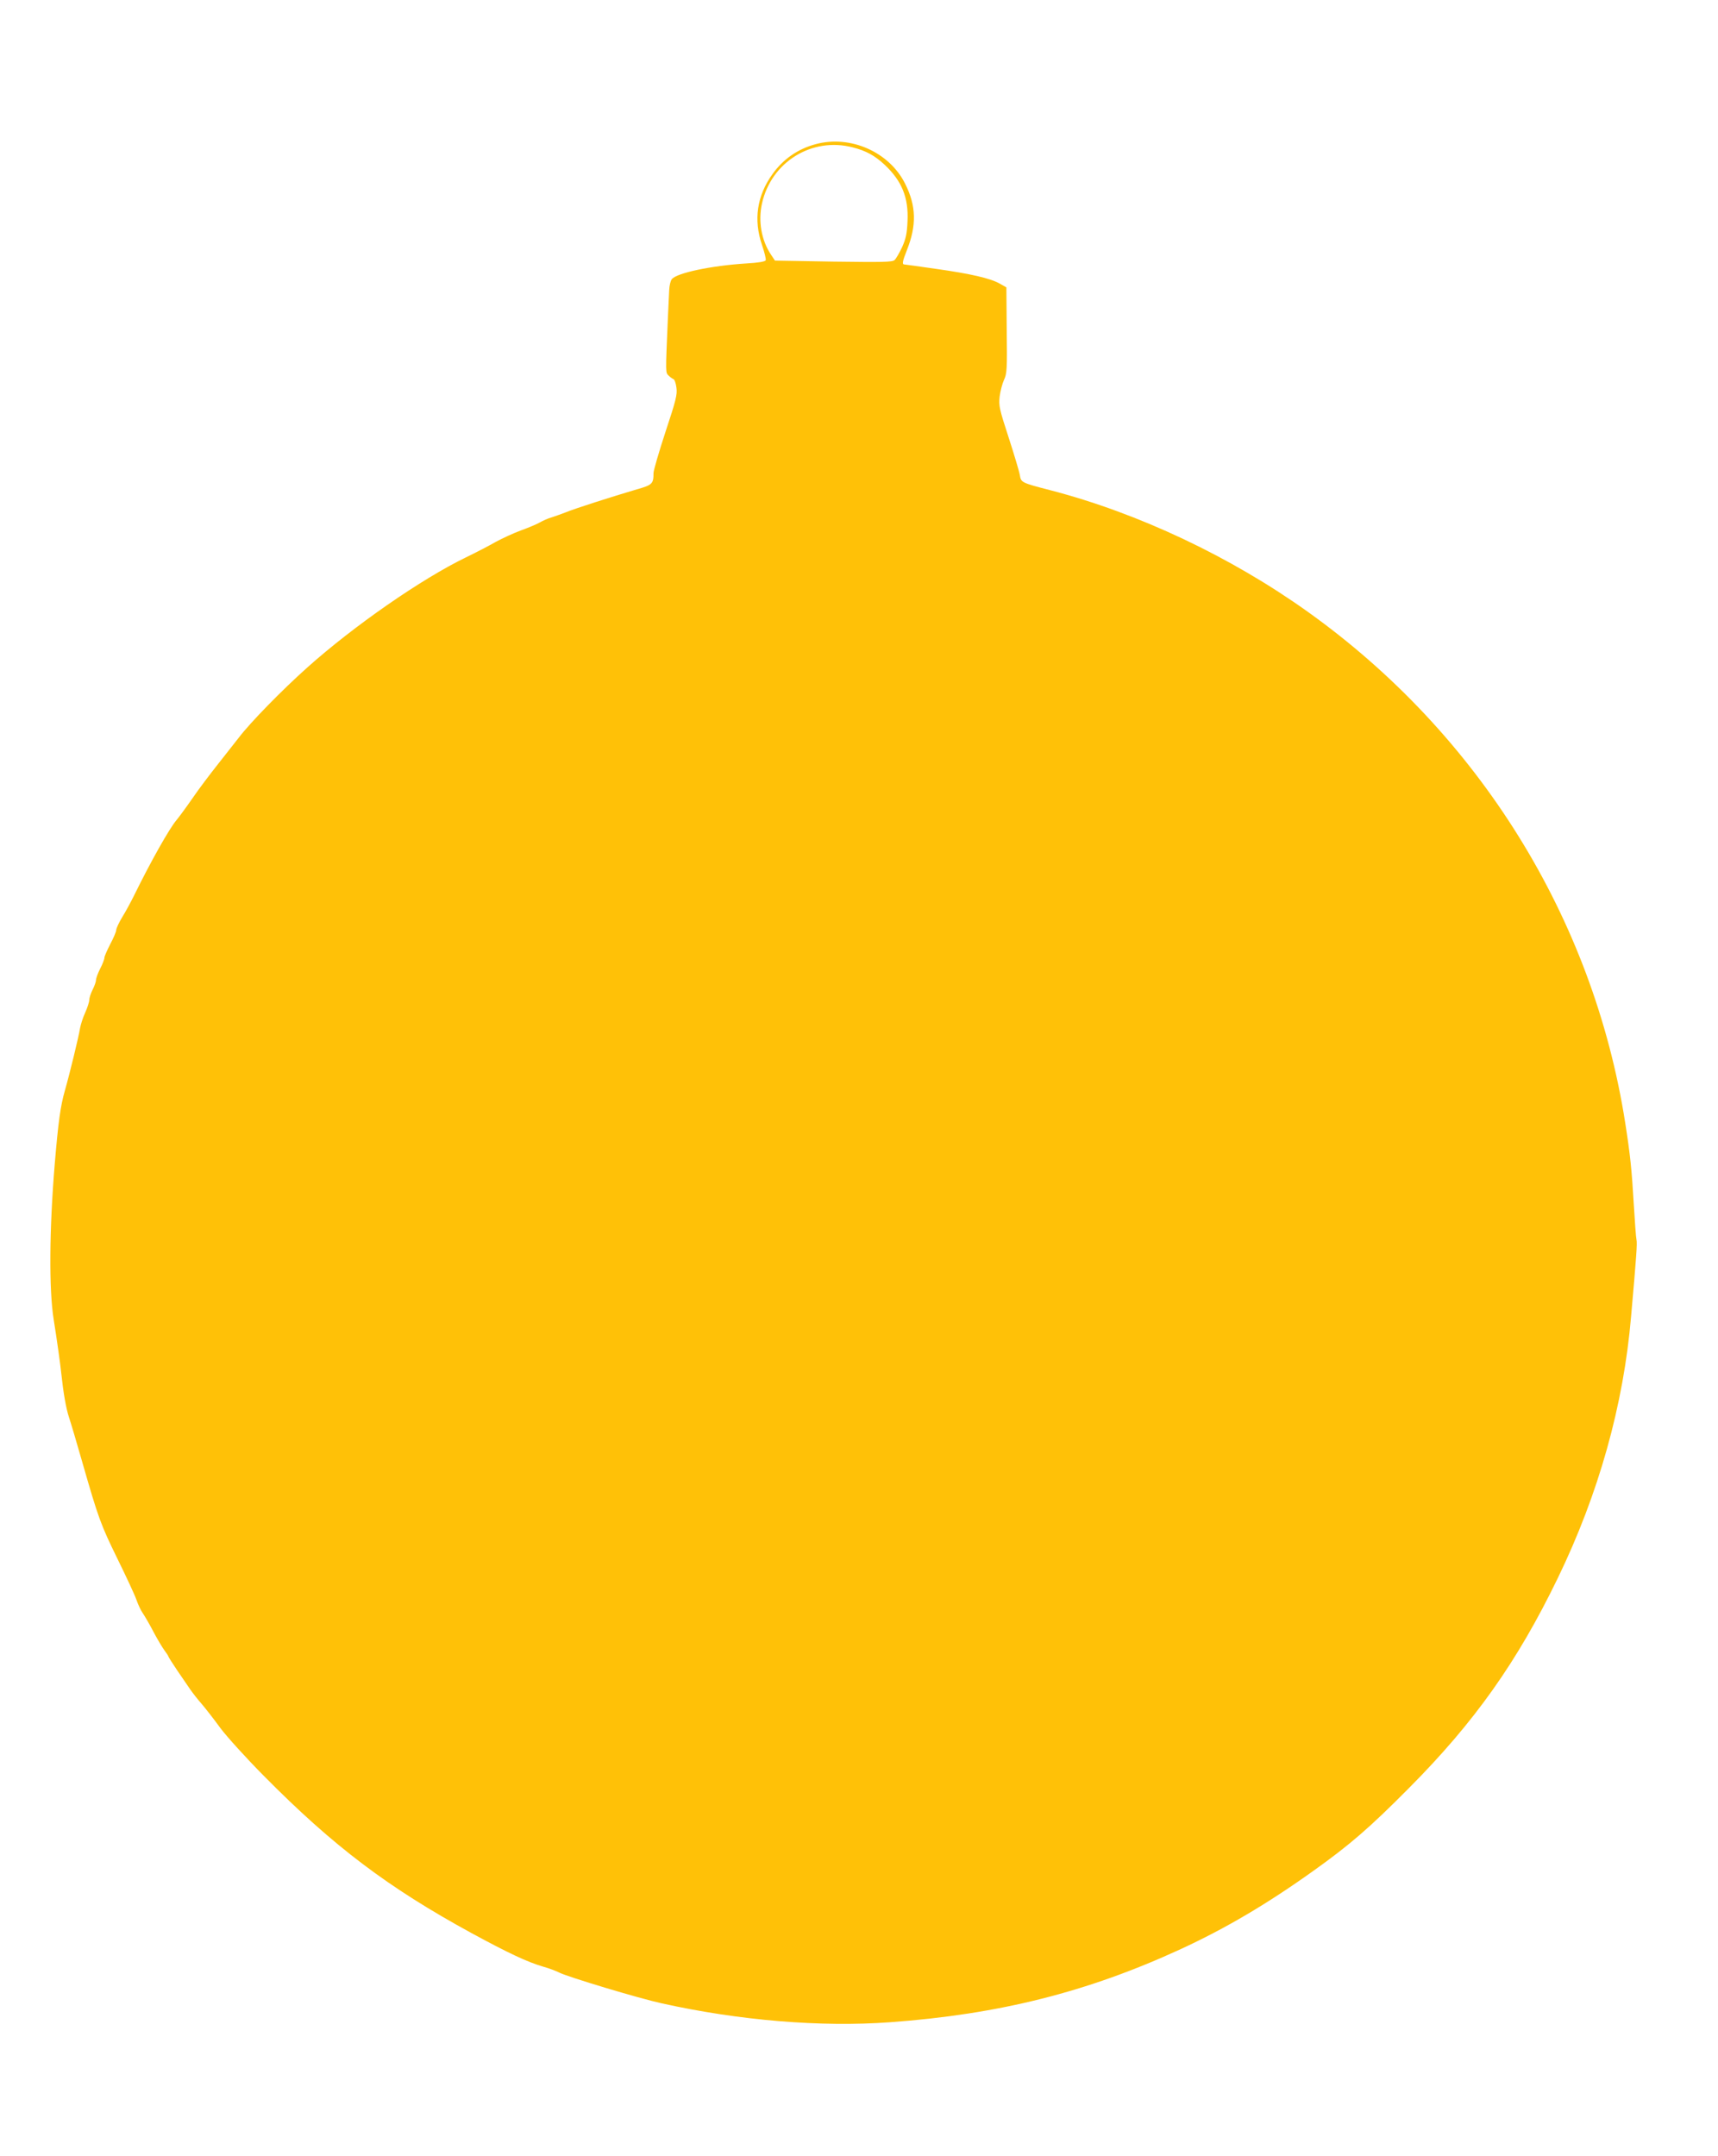 <?xml version="1.0" standalone="no"?>
<!DOCTYPE svg PUBLIC "-//W3C//DTD SVG 20010904//EN"
 "http://www.w3.org/TR/2001/REC-SVG-20010904/DTD/svg10.dtd">
<svg version="1.0" xmlns="http://www.w3.org/2000/svg"
 width="1020pt" height="1280pt" viewBox="0 0 1020 1280"
 preserveAspectRatio="xMidYMid meet">
<g transform="translate(0,1280) scale(0.1,-0.1)"
fill="#ffc107" stroke="none">
<path d="M4842 11944 c-105 -28 -193 -89 -256 -178 -92 -128 -113 -271 -62
-420 15 -44 25 -85 22 -91 -3 -8 -44 -15 -116 -19 -206 -13 -411 -56 -441 -93
-8 -9 -15 -39 -16 -67 -1 -28 -5 -105 -8 -171 -14 -328 -14 -316 5 -335 9 -9
23 -19 29 -21 6 -2 14 -25 17 -50 6 -41 -3 -76 -65 -263 -39 -119 -71 -229
-71 -244 0 -64 -7 -71 -99 -97 -146 -43 -374 -116 -421 -136 -25 -10 -63 -23
-84 -30 -22 -6 -53 -20 -70 -30 -17 -10 -67 -31 -111 -47 -44 -16 -111 -47
-150 -68 -38 -22 -119 -64 -179 -93 -264 -128 -666 -407 -942 -654 -149 -133
-338 -326 -407 -417 -23 -30 -80 -101 -125 -159 -46 -58 -114 -148 -150 -201
-36 -52 -78 -109 -93 -127 -43 -50 -155 -249 -255 -453 -18 -36 -48 -92 -68
-124 -20 -33 -36 -68 -36 -77 0 -10 -16 -47 -35 -83 -19 -37 -35 -73 -35 -81
0 -9 -11 -38 -25 -65 -14 -27 -25 -58 -25 -68 0 -10 -9 -35 -20 -57 -11 -22
-20 -49 -20 -61 0 -12 -11 -46 -24 -75 -14 -30 -27 -72 -31 -94 -8 -50 -60
-265 -90 -370 -26 -91 -39 -185 -60 -435 -32 -385 -35 -747 -6 -925 18 -111
41 -276 45 -320 12 -113 28 -206 46 -260 11 -33 47 -154 80 -270 94 -328 109
-368 208 -570 51 -104 102 -213 112 -242 10 -29 27 -65 38 -80 11 -16 39 -64
62 -108 23 -44 53 -94 66 -112 13 -17 24 -34 24 -37 0 -3 24 -40 52 -82 29
-42 64 -93 78 -114 14 -20 44 -59 68 -86 23 -27 73 -91 110 -142 38 -51 153
-178 258 -284 414 -419 739 -664 1234 -934 217 -118 332 -172 425 -199 33 -9
75 -25 95 -35 51 -26 476 -154 610 -183 460 -102 945 -142 1354 -112 647 47
1173 179 1728 435 264 122 509 266 786 464 216 154 334 256 567 491 389 391
644 751 884 1247 242 499 390 1025 435 1553 32 362 37 433 32 456 -3 13 -10
107 -16 209 -12 206 -21 294 -51 485 -190 1214 -869 2307 -1883 3032 -459 328
-1007 587 -1531 723 -171 44 -173 46 -180 89 -3 20 -33 120 -66 222 -56 172
-60 190 -54 245 4 32 16 77 26 99 17 36 19 62 16 295 l-2 254 -39 22 c-56 32
-174 59 -380 88 -98 14 -182 26 -187 26 -14 0 -11 19 15 84 59 148 56 264 -10
395 -94 189 -325 291 -532 235z m221 -19 c79 -20 131 -49 188 -102 103 -96
144 -196 137 -337 -3 -72 -10 -104 -32 -153 -16 -34 -36 -69 -45 -77 -14 -12
-67 -13 -363 -9 l-347 6 -24 36 c-57 86 -76 198 -53 303 55 247 297 396 539
333z"/>
</g>
</svg>
